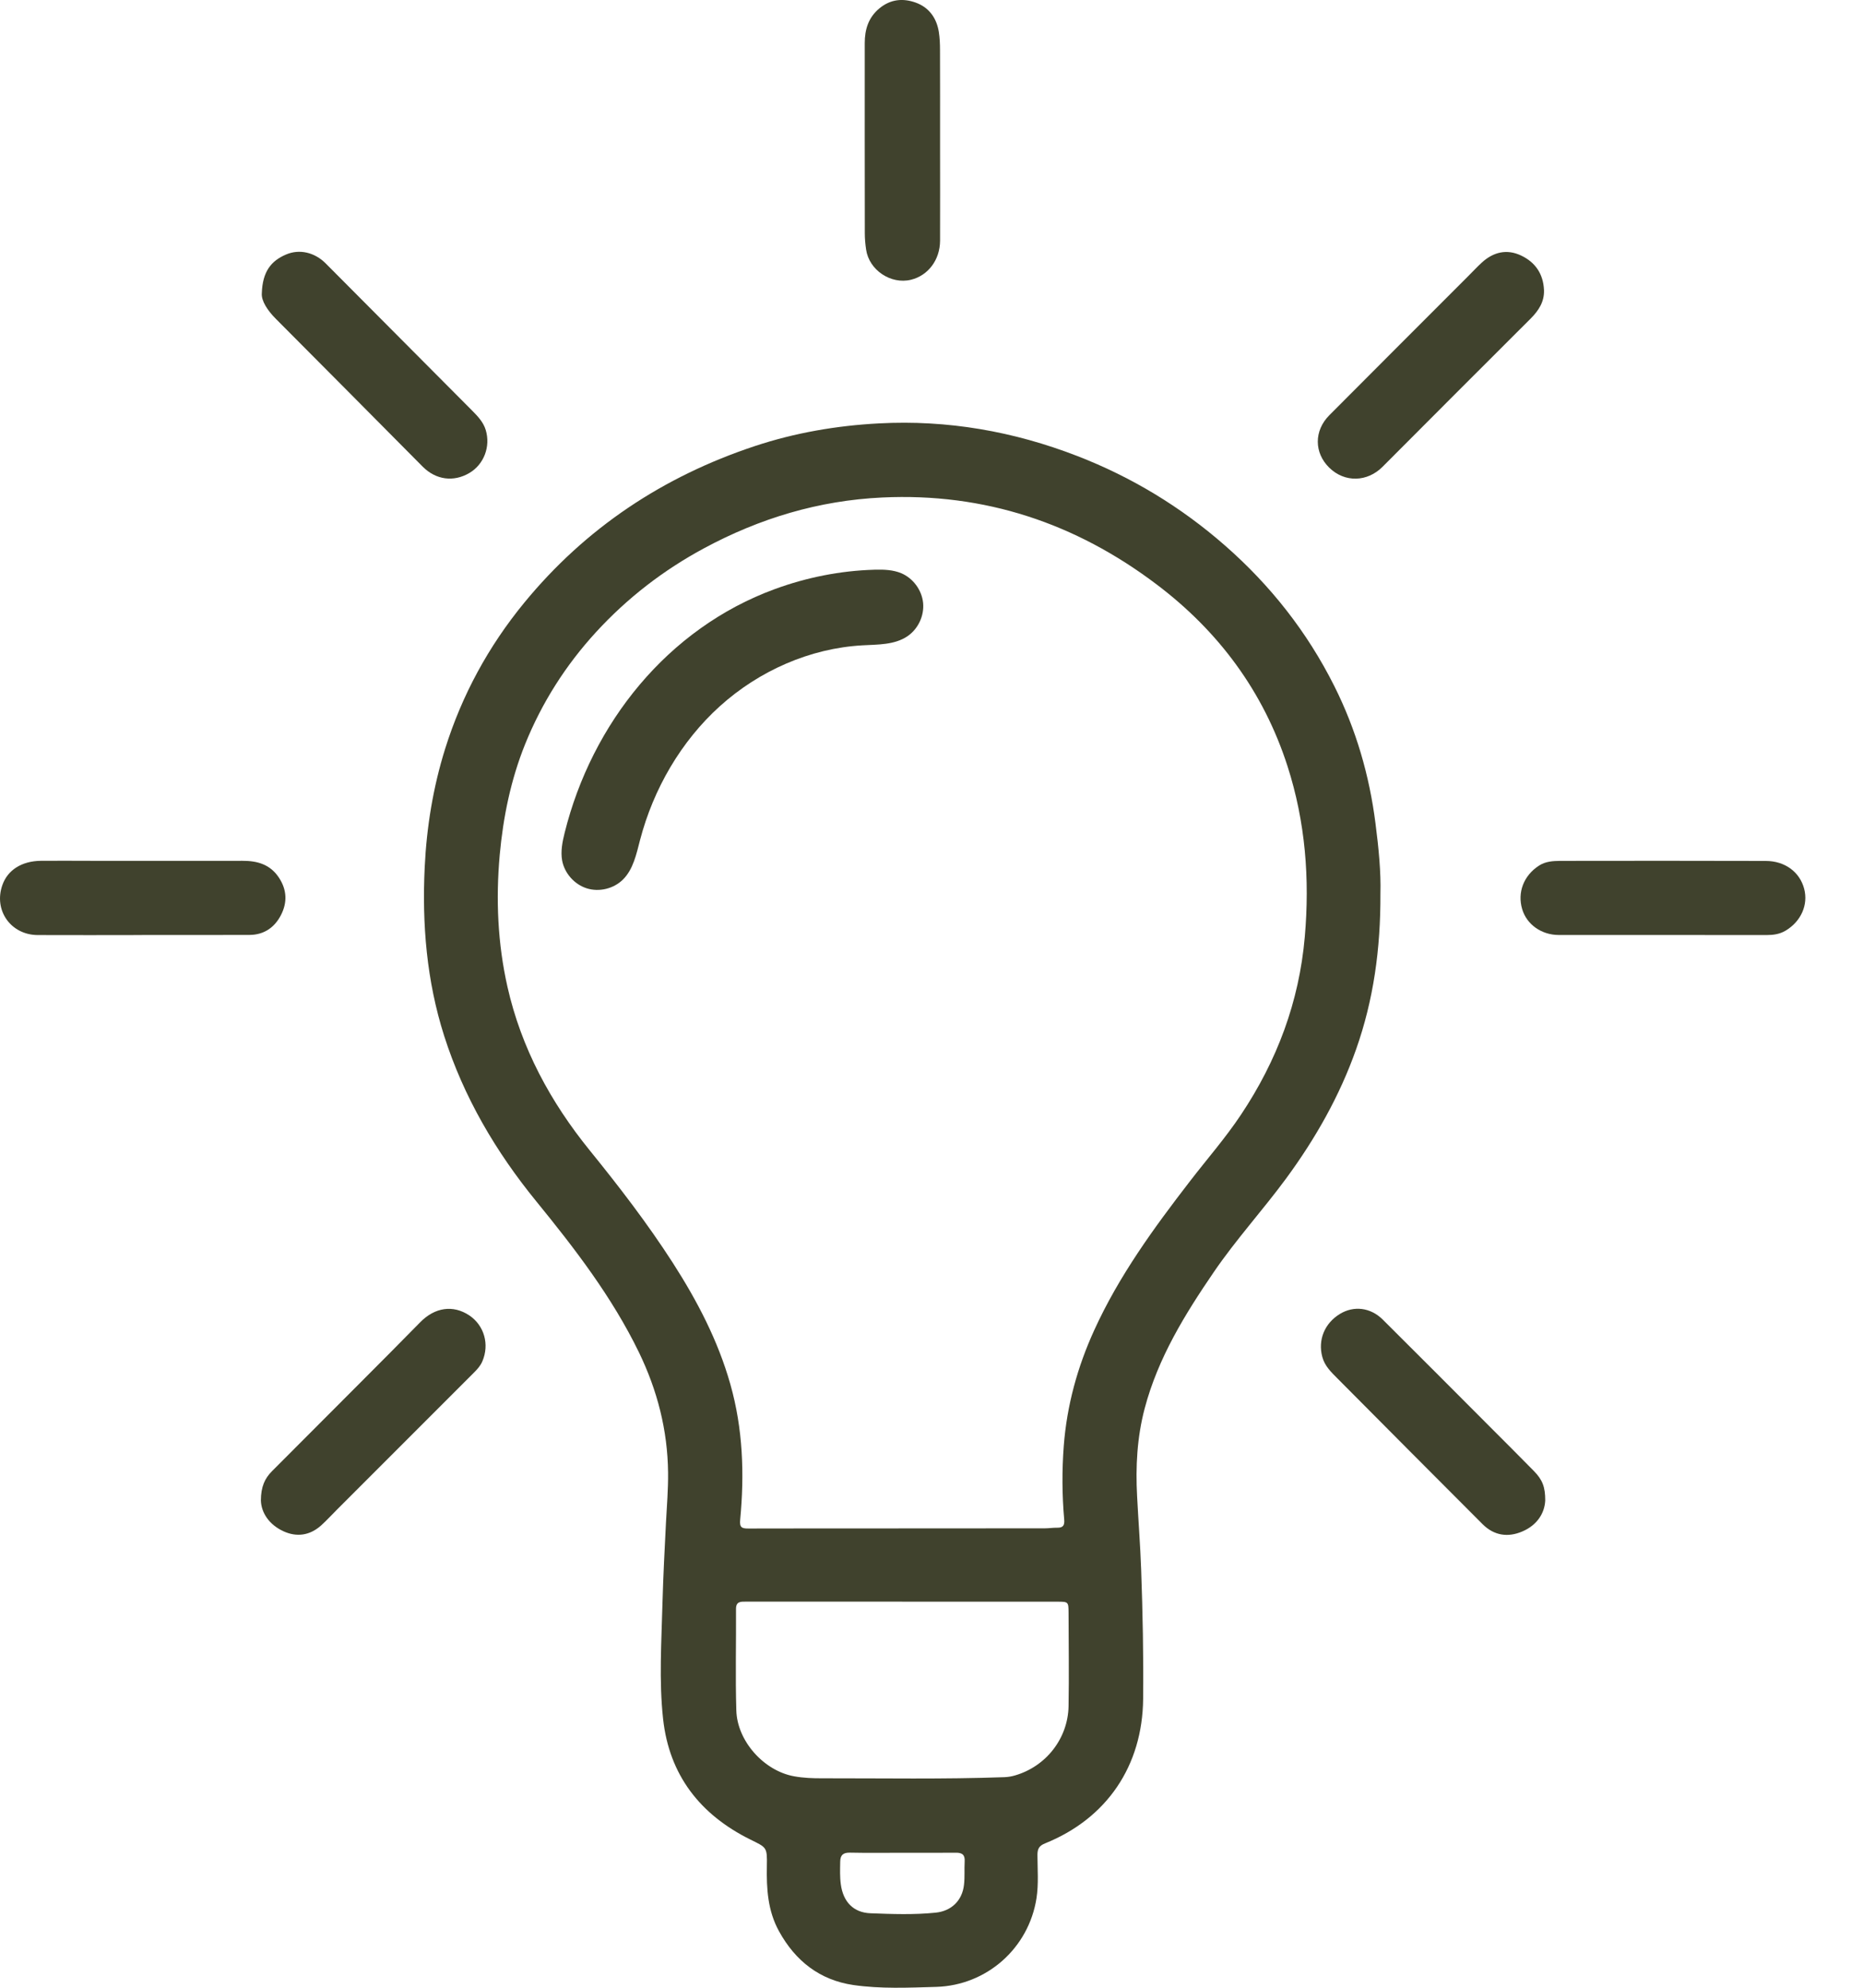 <?xml version="1.0" encoding="UTF-8"?> <svg xmlns="http://www.w3.org/2000/svg" width="30" height="32" viewBox="0 0 30 32" fill="none"><path d="M22.229 14.385C22.233 15.281 22.117 16.1 21.838 16.891C21.572 17.645 21.181 18.332 20.709 18.974C20.334 19.483 19.906 19.952 19.549 20.474C19.081 21.158 18.648 21.86 18.433 22.673C18.31 23.138 18.285 23.612 18.311 24.091C18.331 24.482 18.362 24.873 18.376 25.265C18.401 25.96 18.415 26.655 18.408 27.351C18.397 28.427 17.826 29.274 16.828 29.676C16.731 29.715 16.706 29.766 16.706 29.863C16.707 30.094 16.726 30.327 16.691 30.557C16.566 31.363 15.89 31.961 15.078 31.986C14.631 31.999 14.182 32.02 13.741 31.956C13.202 31.877 12.809 31.57 12.546 31.093C12.362 30.762 12.342 30.404 12.349 30.038C12.355 29.732 12.345 29.744 12.079 29.612C11.275 29.213 10.777 28.577 10.678 27.674C10.61 27.053 10.652 26.428 10.668 25.804C10.68 25.374 10.702 24.945 10.724 24.515C10.738 24.246 10.761 23.978 10.758 23.707C10.751 23.024 10.585 22.383 10.289 21.771C9.856 20.88 9.258 20.103 8.636 19.34C7.984 18.541 7.466 17.661 7.151 16.672C6.87 15.788 6.795 14.879 6.839 13.96C6.87 13.314 6.974 12.676 7.167 12.058C7.438 11.191 7.865 10.406 8.441 9.704C9.431 8.498 10.681 7.67 12.156 7.181C12.803 6.967 13.471 6.852 14.153 6.816C15.257 6.757 16.322 6.944 17.347 7.341C18.223 7.68 19.017 8.161 19.726 8.782C20.458 9.423 21.049 10.173 21.485 11.042C21.836 11.741 22.052 12.483 22.15 13.259C22.201 13.652 22.239 14.046 22.229 14.385ZM14.469 24.606C14.469 24.605 14.469 24.605 14.469 24.605C15.254 24.605 16.038 24.605 16.823 24.604C16.89 24.604 16.957 24.593 17.024 24.594C17.119 24.596 17.145 24.556 17.137 24.463C17.102 24.067 17.1 23.672 17.13 23.276C17.18 22.625 17.35 22.007 17.62 21.415C18.018 20.541 18.579 19.771 19.162 19.016C19.437 18.659 19.735 18.319 19.985 17.943C20.564 17.075 20.92 16.128 21.011 15.083C21.093 14.148 21.021 13.23 20.733 12.335C20.346 11.133 19.622 10.16 18.622 9.406C17.321 8.423 15.853 7.931 14.207 8.009C13.184 8.057 12.233 8.344 11.338 8.826C10.684 9.178 10.102 9.627 9.598 10.176C9.109 10.71 8.726 11.311 8.455 11.983C8.225 12.555 8.103 13.152 8.047 13.764C7.983 14.478 8.014 15.188 8.172 15.888C8.395 16.873 8.864 17.74 9.496 18.519C9.969 19.102 10.426 19.696 10.833 20.328C11.227 20.941 11.562 21.581 11.761 22.285C11.964 23.001 11.989 23.732 11.919 24.467C11.907 24.589 11.945 24.608 12.052 24.607C12.858 24.604 13.664 24.606 14.469 24.606ZM14.527 25.785C14.527 25.784 14.527 25.784 14.527 25.784C13.689 25.784 12.85 25.784 12.011 25.784C11.927 25.784 11.851 25.78 11.852 25.903C11.855 26.447 11.841 26.991 11.857 27.534C11.87 28.029 12.302 28.509 12.788 28.596C12.937 28.623 13.09 28.629 13.241 28.628C14.219 28.627 15.197 28.645 16.174 28.61C16.232 28.608 16.292 28.598 16.348 28.581C16.844 28.436 17.197 27.988 17.207 27.468C17.216 26.966 17.208 26.465 17.207 25.963C17.206 25.788 17.203 25.785 17.031 25.785C16.196 25.784 15.362 25.785 14.527 25.785ZM14.546 29.827C14.259 29.827 13.972 29.831 13.685 29.825C13.575 29.823 13.531 29.867 13.53 29.971C13.528 30.094 13.523 30.215 13.54 30.337C13.578 30.616 13.742 30.791 14.019 30.801C14.368 30.814 14.719 30.827 15.068 30.791C15.32 30.765 15.494 30.598 15.523 30.345C15.538 30.22 15.527 30.093 15.534 29.967C15.541 29.86 15.494 29.825 15.393 29.826C15.111 29.829 14.828 29.827 14.546 29.827Z" fill="#40422D"></path><path d="M4.216 4.723C4.227 4.368 4.369 4.198 4.607 4.097C4.82 4.006 5.065 4.06 5.245 4.241C6.03 5.029 6.815 5.817 7.599 6.606C7.69 6.698 7.783 6.793 7.822 6.923C7.902 7.189 7.793 7.476 7.559 7.614C7.304 7.765 7.018 7.725 6.807 7.513C6.021 6.72 5.234 5.928 4.446 5.137C4.306 4.997 4.207 4.843 4.216 4.723Z" fill="#40422D"></path><path d="M24.863 4.67C24.87 4.86 24.775 5.001 24.65 5.127C23.855 5.922 23.057 6.716 22.264 7.514C22.019 7.761 21.654 7.773 21.405 7.529C21.16 7.289 21.158 6.934 21.406 6.685C22.152 5.935 22.901 5.188 23.648 4.44C23.72 4.369 23.788 4.294 23.863 4.226C24.048 4.057 24.264 4.005 24.493 4.113C24.723 4.221 24.852 4.41 24.863 4.67Z" fill="#40422D"></path><path d="M24.883 24.157C24.872 24.368 24.746 24.555 24.515 24.654C24.283 24.754 24.059 24.722 23.874 24.537C23.094 23.756 22.314 22.974 21.537 22.191C21.437 22.09 21.332 21.992 21.293 21.844C21.22 21.573 21.328 21.303 21.579 21.151C21.8 21.018 22.067 21.047 22.264 21.241C22.844 21.817 23.42 22.396 23.997 22.974C24.233 23.21 24.468 23.445 24.701 23.682C24.838 23.822 24.884 23.939 24.883 24.157Z" fill="#40422D"></path><path d="M2.287 15.053C1.726 15.053 1.166 15.056 0.606 15.053C0.173 15.05 -0.105 14.654 0.038 14.249C0.122 14.007 0.349 13.862 0.655 13.858C0.912 13.855 1.169 13.858 1.426 13.858C2.252 13.858 3.078 13.86 3.904 13.858C4.145 13.857 4.352 13.916 4.493 14.131C4.621 14.326 4.628 14.529 4.525 14.73C4.422 14.931 4.251 15.05 4.018 15.051C3.441 15.053 2.864 15.052 2.287 15.052C2.287 15.052 2.287 15.053 2.287 15.053Z" fill="#40422D"></path><path d="M15.138 2.296C15.138 2.822 15.14 3.349 15.138 3.876C15.136 4.185 14.945 4.437 14.668 4.504C14.345 4.582 13.995 4.348 13.947 4.018C13.934 3.931 13.926 3.842 13.926 3.754C13.924 2.734 13.925 1.714 13.925 0.694C13.925 0.474 13.984 0.28 14.163 0.133C14.341 -0.013 14.54 -0.032 14.746 0.042C14.961 0.12 15.082 0.29 15.118 0.514C15.133 0.609 15.137 0.707 15.137 0.804C15.139 1.301 15.138 1.798 15.138 2.296C15.138 2.296 15.138 2.296 15.138 2.296Z" fill="#40422D"></path><path d="M26.78 15.052C26.22 15.052 25.659 15.053 25.099 15.052C24.821 15.051 24.585 14.882 24.512 14.637C24.431 14.366 24.537 14.094 24.783 13.935C24.888 13.867 25.007 13.86 25.124 13.859C26.228 13.857 27.332 13.857 28.436 13.86C28.745 13.861 28.981 14.039 29.052 14.306C29.122 14.566 29.001 14.836 28.752 14.983C28.658 15.039 28.556 15.053 28.449 15.053C27.892 15.052 27.336 15.052 26.78 15.052Z" fill="#40422D"></path><path d="M4.201 24.156C4.202 23.931 4.266 23.799 4.378 23.686C4.855 23.209 5.331 22.732 5.807 22.254C6.128 21.932 6.45 21.61 6.768 21.285C7.002 21.046 7.297 21.003 7.557 21.176C7.798 21.338 7.884 21.643 7.768 21.914C7.738 21.986 7.687 22.042 7.633 22.096C6.901 22.829 6.168 23.561 5.435 24.294C5.345 24.383 5.261 24.477 5.167 24.561C4.988 24.719 4.779 24.749 4.566 24.652C4.333 24.545 4.208 24.354 4.201 24.156Z" fill="#40422D"></path><path d="M14.093 9.171C14.235 9.168 14.381 9.173 14.513 9.228C14.704 9.309 14.844 9.499 14.865 9.706C14.885 9.913 14.784 10.127 14.612 10.243C14.405 10.383 14.138 10.375 13.889 10.389C13.042 10.436 12.223 10.8 11.593 11.368C10.964 11.936 10.522 12.702 10.307 13.522C10.248 13.749 10.198 13.994 10.032 14.159C9.883 14.307 9.65 14.364 9.449 14.301C9.249 14.238 9.09 14.058 9.052 13.852C9.026 13.705 9.056 13.554 9.092 13.409C9.53 11.645 10.752 10.115 12.478 9.483C12.989 9.296 13.529 9.188 14.073 9.172C14.079 9.172 14.086 9.172 14.093 9.171Z" fill="#40422D"></path></svg> 
